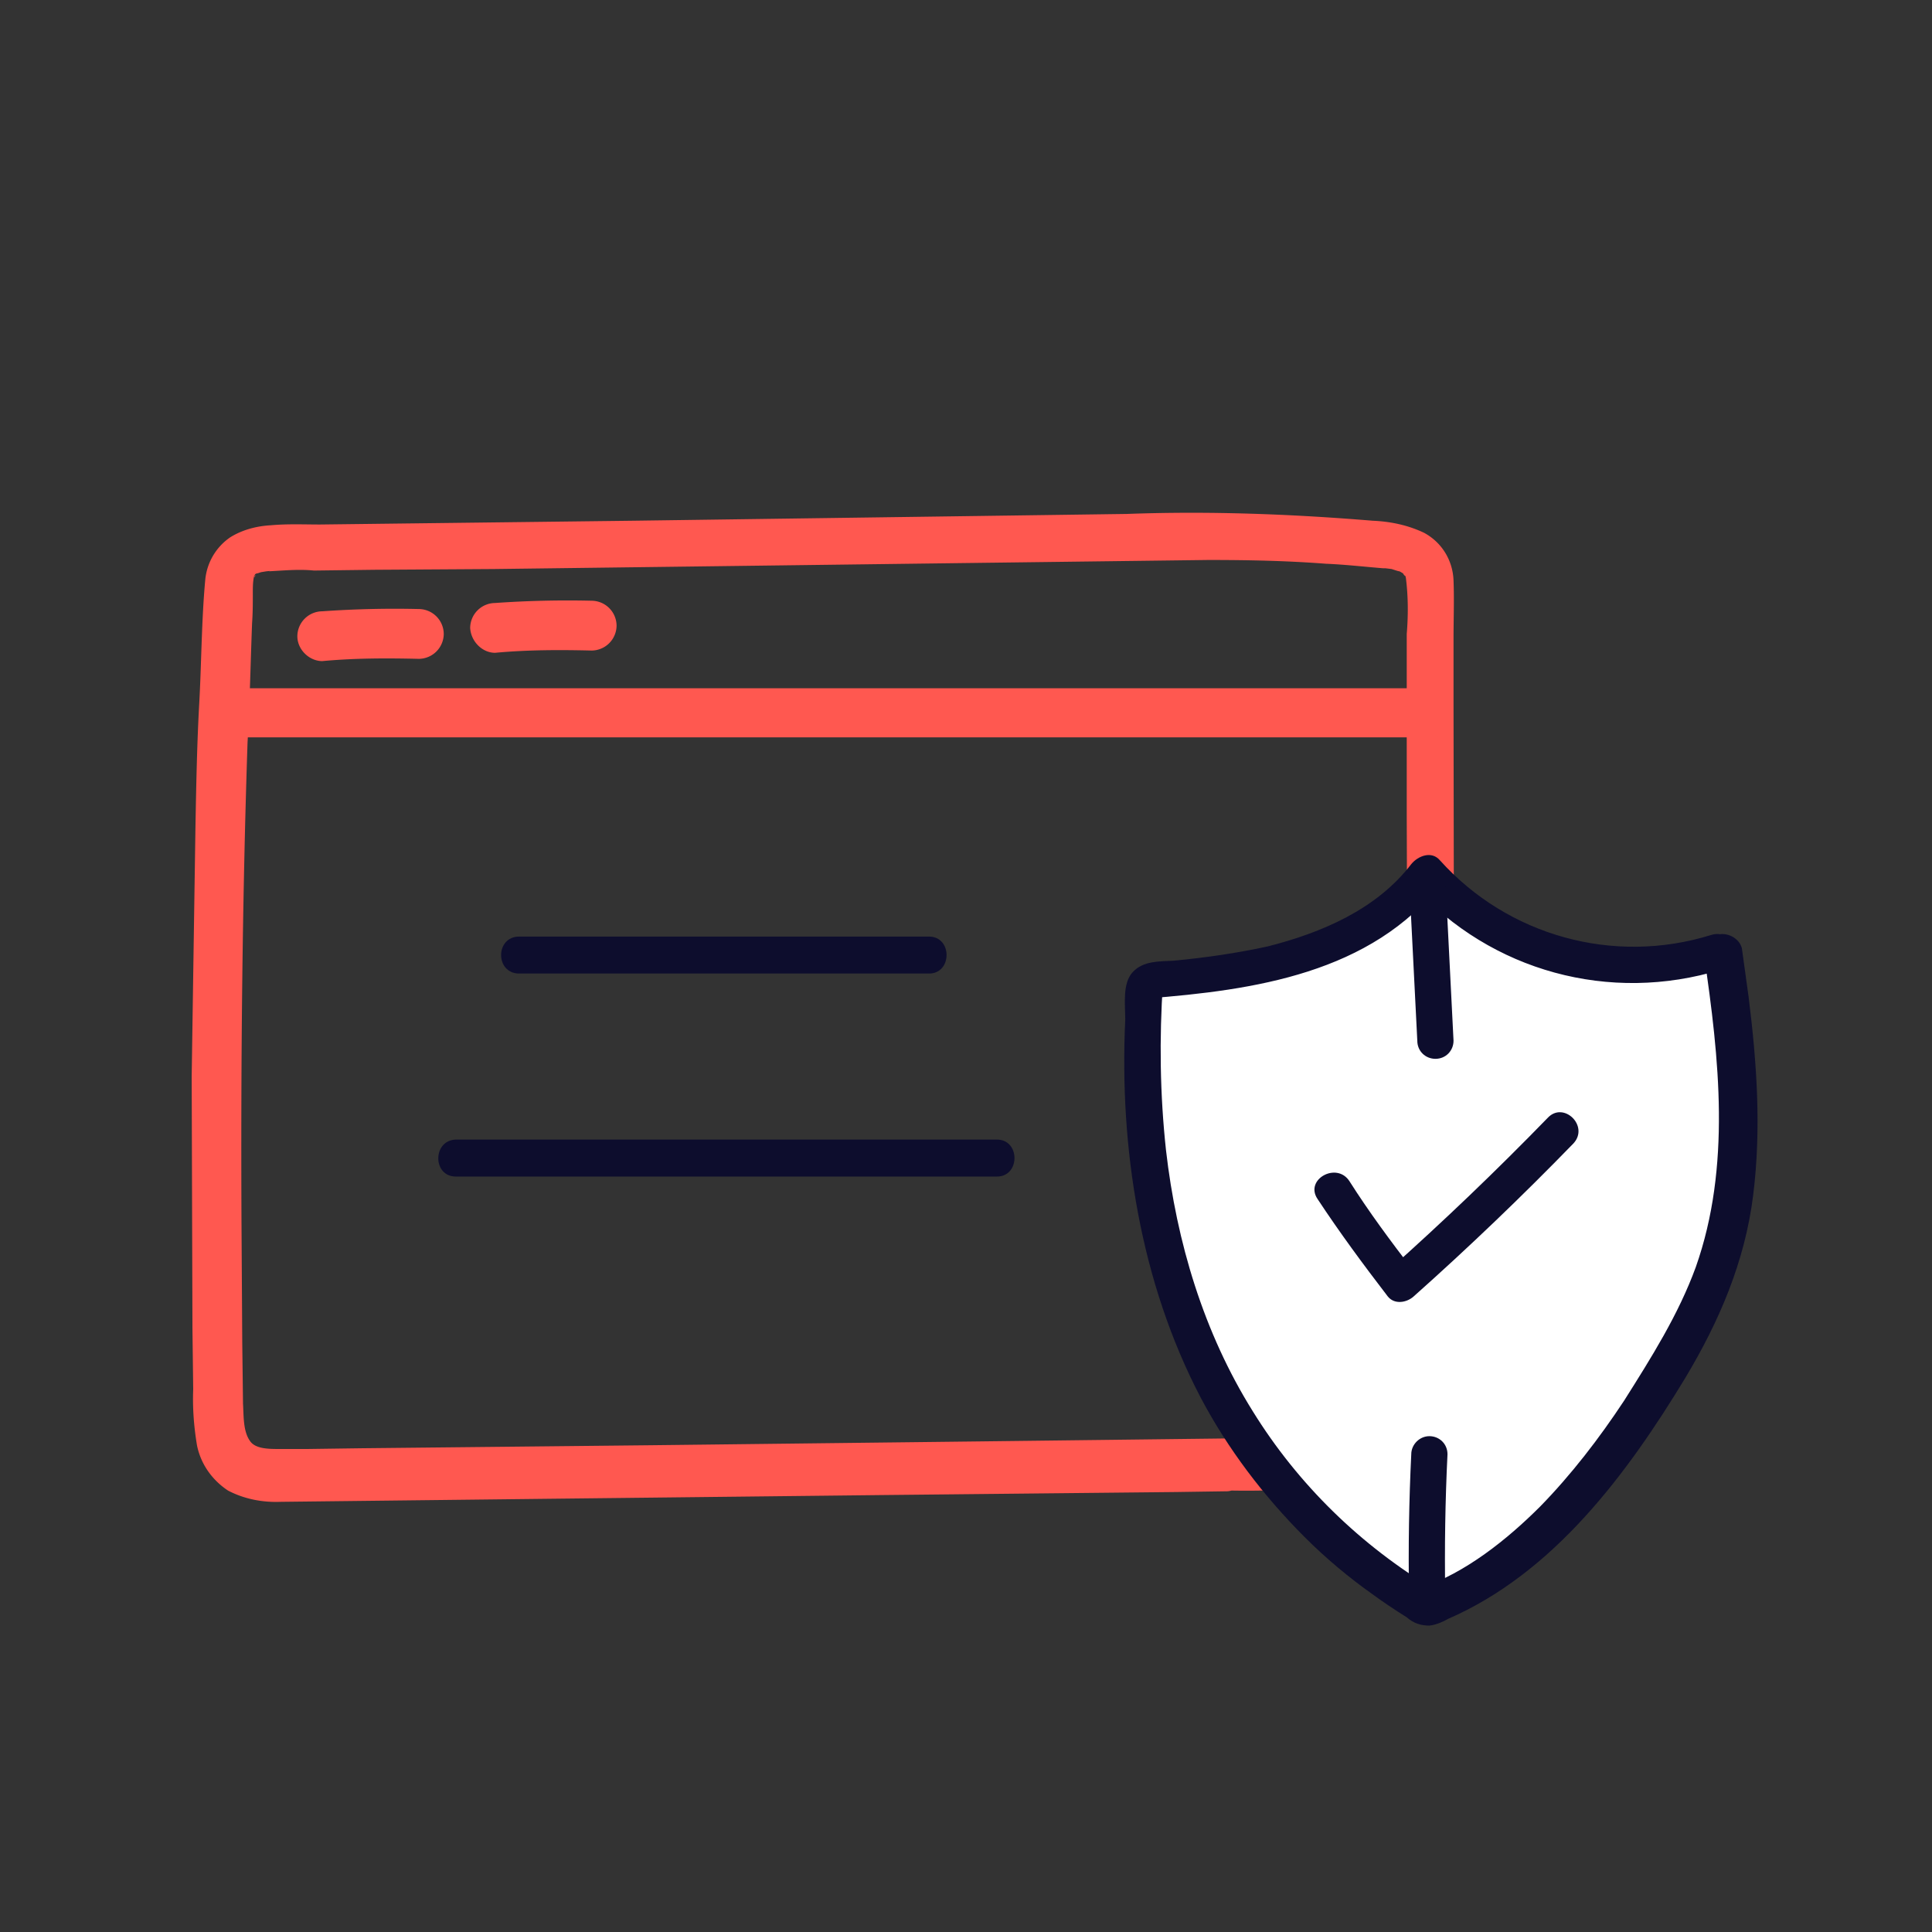<svg xmlns="http://www.w3.org/2000/svg" viewBox="0 0 256 256" xmlns:v="https://vecta.io/nano"><rect x="0" y="0" width="256" height="256" fill="#333333" stroke="none"/><g fill="#ff5850"><path d="M162.7 190.6l-33.4.4-42.9.5-38.4.4-7.3.1h-3.6c-1.5 0-3.3 0-4-1.1-.9-1.3-.8-3.3-.9-4.9l-.1-8.1L32 162c-.1-21.2.1-42.4.8-63.6.3-5.3.4-10.5.6-15.8.1-1.4.1-2.6.1-4 0-.6 0-1.3.1-1.9 0 .1 0 .4 0 0 0-.1.1-.4.1-.5v.3s.4-.6 0-.1c0-.1.1-.3.1-.3.4-.4-.4.3 0 0 .1-.1.3-.1.4-.3-.5.4.3 0 .5 0l.6-.1c.1 0 .8-.1.3 0 2-.1 4-.3 6-.1l8-.1 15.8-.1 63-.8 31.7-.4c5.3 0 10.4.1 15.6.5 2.5.1 5.1.4 7.6.6h.3l.8.1c.3.1.9.3 1 .3-.1-.1.9.5.5.3 0 0 .3.4.3.3s.1.3.1.4c.3 2.4.3 4.9.1 7.3v7.8V108l.1 31.7v31.9c0 4.8.3 9.9-1 14.5-.4 1.5-.9 2.5-2.5 3.1-2.1.6-4.3 1.1-6.5 1.3-4.5.5-9.1.5-13.8.5-4.1 0-4.1 6.5 0 6.5 4.9.1 9.8-.1 14.6-.6 4.8-.6 10.8-1.3 13.1-6.1a23.2 23.2 0 0 0 1.8-7.1c.3-2.6.5-5.4.5-8 .1-5.4 0-10.9 0-16.3l-.1-66.4v-8.3c0-2.6.1-5.3 0-7.8-.1-2.6-1.5-5-3.9-6.3-2.1-1-4.4-1.5-6.8-1.6-10.9-.9-21.8-1.3-32.6-.9l-65.5.9-33.1.4-8.3.1c-2.1 0-4.3-.1-6.5.1-1.9.1-3.8.6-5.4 1.6a7.69 7.69 0 0 0-3.3 5.6c-.5 5.4-.5 11-.8 16.4s-.4 10.9-.5 16.3l-.5 33.1.1 33.4.1 8.1c-.1 2.5.1 5 .5 7.4.5 2.5 2 4.6 4.1 6 2.1 1.1 4.5 1.6 7 1.5l35.1-.4 44.8-.5 38.8-.4 6.8-.1c4.1-.5 4.1-7 0-7h0z"/><path d="M30.5 97.7h158.9c4.1 0 4.1-6.5 0-6.5H30.5c-4.2 0-4.2 6.5 0 6.5zm12.2-10.1c4.3-.4 8.5-.4 12.8-.3a3.33 3.33 0 0 0 3.3-3.3 3.33 3.33 0 0 0-3.3-3.3 136.72 136.72 0 0 0-12.8.3 3.33 3.33 0 0 0-3.3 3.3c0 1.8 1.6 3.3 3.3 3.3zm22.9-1.1c4.3-.4 8.5-.4 12.8-.3a3.33 3.33 0 0 0 3.3-3.3 3.33 3.33 0 0 0-3.3-3.3 136.72 136.72 0 0 0-12.8.3 3.33 3.33 0 0 0-3.3 3.3c.1 1.8 1.6 3.3 3.3 3.3z"/></g><path d="M228.1 126c2.1 14.5 3.8 29.8-1.4 43.6-1.9 4.5-4.1 8.9-6.8 12.9-7.6 12.5-17.4 24.8-31 30.2l-.3.1c-13.9-8.3-24.8-20.9-30.9-35.9-5.9-14.6-7.5-30.8-6.4-46.6l.5-.5c6.9-.6 13.1-1.1 19.8-3.1 6.6-2 13-5.5 17.2-11 9.6 10.6 24.5 14.8 38.3 10.5" fill="#fff"/><g fill="#0d0d2d"><path d="M225.8 126.6c2 13.6 3.6 28-1.1 41.3-2.3 6.3-5.9 12-9.5 17.7-3.3 5-7 9.8-11.1 14-4.4 4.4-9.9 8.8-15.8 10.8l1.9.3c-9.9-5.9-18.2-14-24.2-23.7-6.5-10.4-10.1-22.4-11.5-34.6-.8-7.4-.9-14.8-.4-22.2l-.8 1.8.5-.5-1.8.8c14.1-1.1 29.7-3.3 39.1-15.4l-3.8.5c10.3 11.3 26 15.6 40.7 11.1 3-.9 1.8-5.6-1.3-4.6-12.9 4-26.9.1-35.9-9.9-1.1-1.3-2.9-.6-3.8.5-4.6 6-11.9 9.1-19 10.9-4.1.9-8.3 1.5-12.5 1.9-1.9.1-4 0-5.4 1.5s-1 4.3-1 6.3c-.8 17 2 34.8 10 50.1 3.6 6.8 8.3 13 13.8 18.5 2.8 2.8 5.8 5.3 8.9 7.5 1.5 1.1 3 2.1 4.6 3.1.9.8 1.9 1.1 3 1.1.9-.1 1.8-.5 2.5-.9 14-6.1 23.7-19.2 31.4-31.9 4.5-7.5 7.9-15.4 9-24.2s.5-17.5-.6-26.3l-.9-6.5c-.4-1.3-1.8-2-3-1.8-1.5.2-2.3 1.6-2 2.8h0z"/><path d="M186.7 116.1l1.1 21.8c0 1.4 1.1 2.4 2.4 2.4 1.4 0 2.4-1.1 2.4-2.4l-1.1-21.8c0-1.4-1.1-2.4-2.4-2.4-1.4 0-2.4 1-2.4 2.4zm4.8 95.1c-.1-6.1 0-12.4.3-18.5 0-1.4-1.1-2.4-2.4-2.4s-2.4 1.1-2.4 2.4c-.3 6.1-.4 12.4-.3 18.5 0 3.1 4.9 3.1 4.8 0zM68.8 129h54.3c3.1 0 3.1-4.9 0-4.9H68.8c-3.2 0-3.2 4.9 0 4.9zm-8.4 26.9h71.7c3.1 0 3.1-4.9 0-4.9H60.4c-3.1.1-3.1 4.9 0 4.9zm114.2 3c2.9 4.4 6 8.6 9.3 12.9.9 1.1 2.5.8 3.4 0 7.3-6.5 14.4-13.3 21.2-20.3 2.1-2.3-1.3-5.6-3.4-3.4-6.8 7-13.9 13.8-21.2 20.3h3.4c-3-3.9-5.9-7.8-8.5-11.9-1.7-2.6-6-.2-4.2 2.4h0z"/></g></svg>